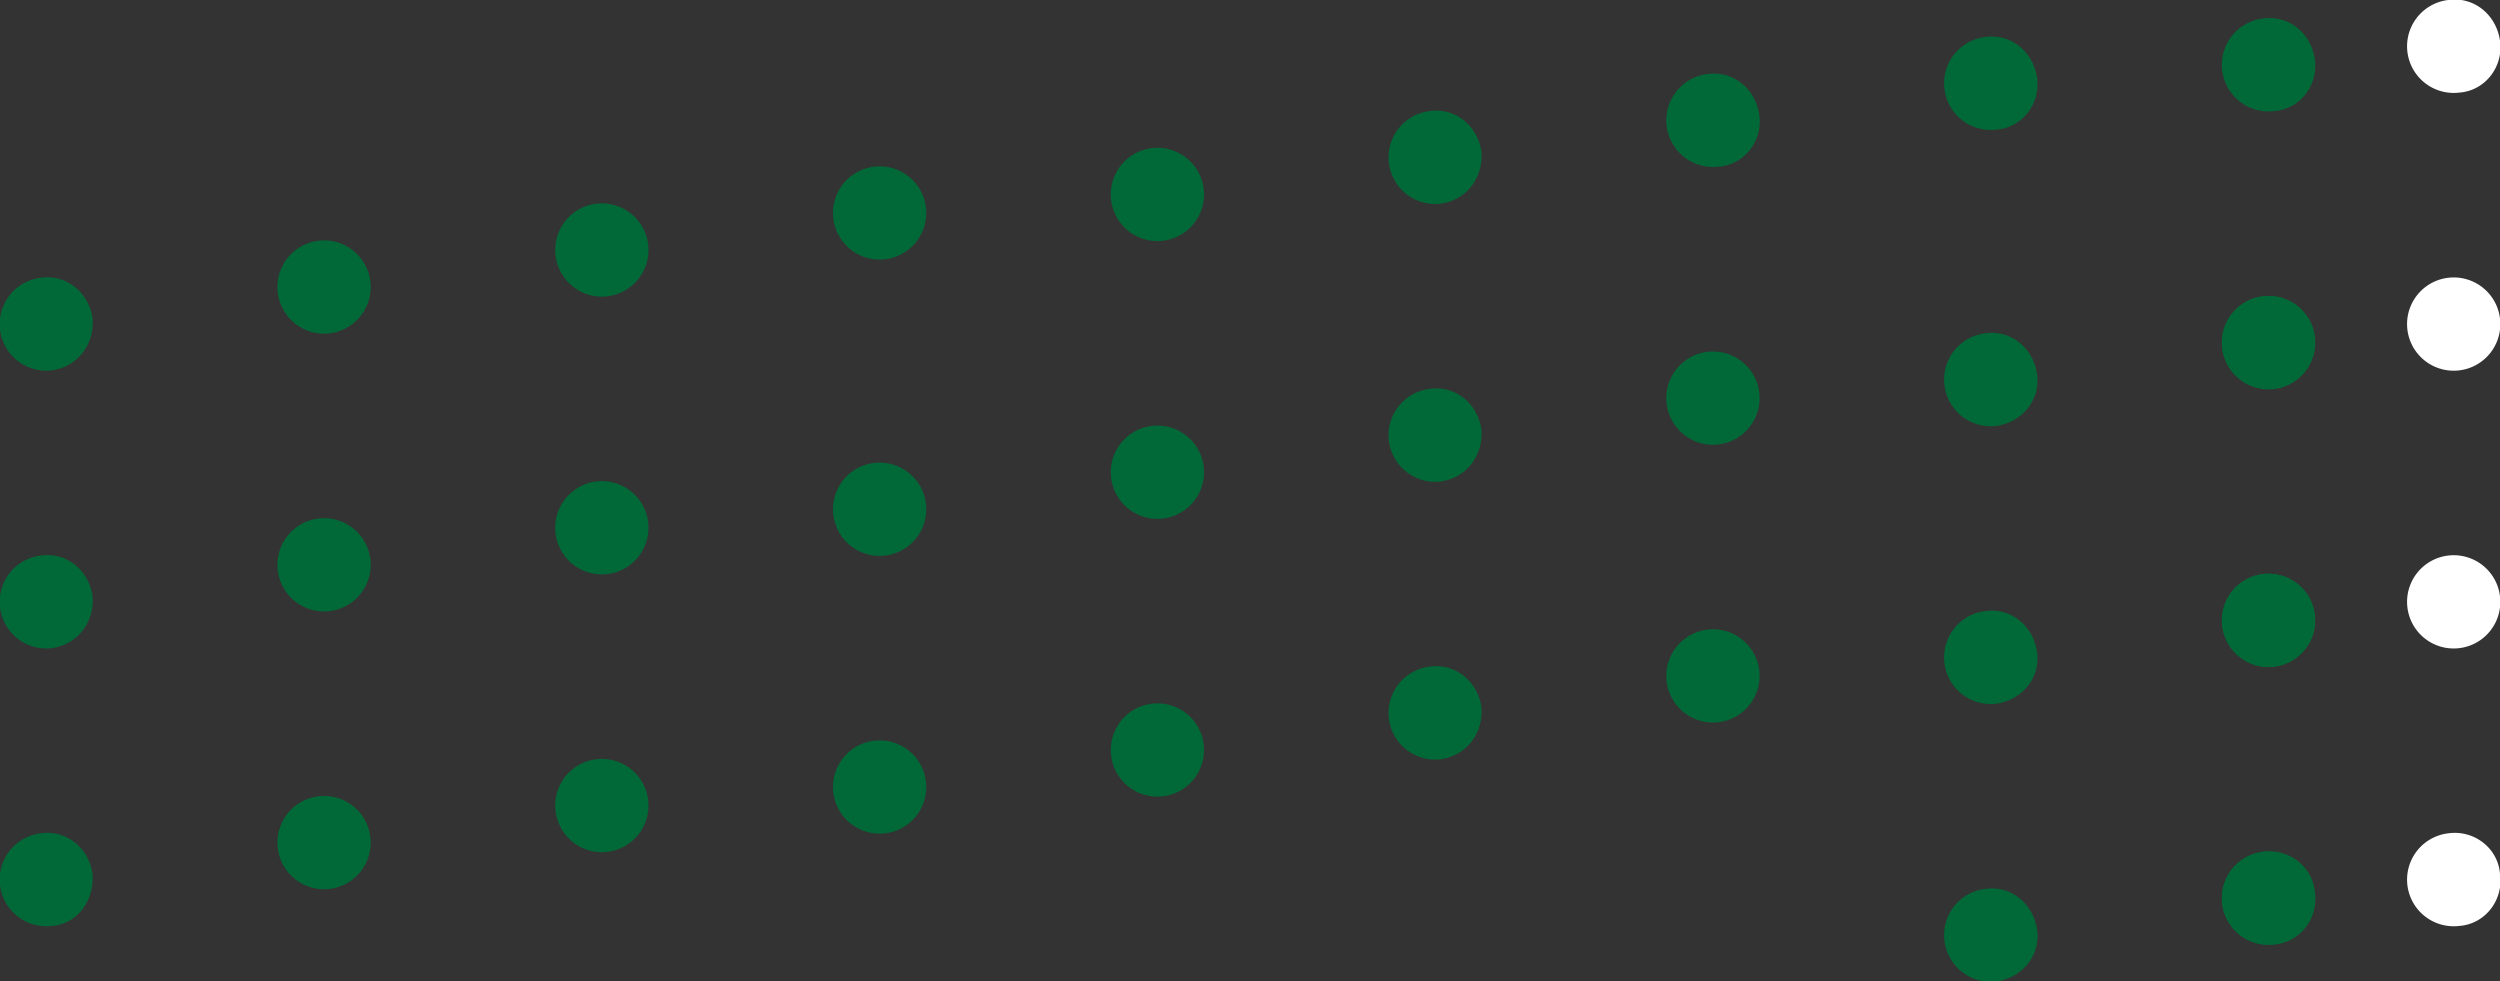 <svg xmlns:xlink="http://www.w3.org/1999/xlink" xmlns="http://www.w3.org/2000/svg" width="135" height="53"><rect width="100%" height="100%" fill="#333333" stroke="none"/><g fill="none" fill-rule="nonzero"><path fill="#006937" d="M2.8 20a2.5 2.5 0 0 1-.6-5c1.4-.2 2.6.8 2.8 2.2.1 1.4-.8 2.6-2.2 2.8M17.8 18a2.5 2.5 0 0 1-.6-5 2.5 2.5 0 0 1 .6 5M32.8 16a2.5 2.5 0 0 1-.6-5 2.5 2.5 0 0 1 .6 5M47.8 14a2.5 2.5 0 0 1-.6-5 2.5 2.5 0 0 1 .6 5M62.8 13a2.5 2.5 0 0 1-.6-5 2.5 2.5 0 0 1 .6 5M77.8 11a2.5 2.5 0 0 1-.6-5c1.4-.2 2.6.8 2.8 2.2.1 1.4-.8 2.6-2.2 2.8M92.8 9a2.5 2.5 0 0 1-.6-5c1.4-.2 2.6.8 2.8 2.2.2 1.4-.8 2.7-2.2 2.8M107.8 7a2.5 2.5 0 0 1-.6-5c1.4-.2 2.6.8 2.8 2.2.2 1.4-.8 2.7-2.2 2.8M122.8 6a2.5 2.5 0 0 1-.6-5c1.4-.2 2.6.8 2.8 2.2.2 1.4-.8 2.7-2.2 2.8"/><path fill="#FFF" d="M132.8 5a2.5 2.5 0 0 1-.6-5c1.4-.2 2.6.8 2.8 2.2.2 1.4-.8 2.7-2.2 2.8"/><path fill="#006937" d="M2.8 35a2.5 2.5 0 0 1-.6-5c1.4-.2 2.6.8 2.8 2.2.1 1.4-.8 2.6-2.2 2.8M17.8 33a2.5 2.5 0 0 1-.6-5 2.5 2.5 0 0 1 .6 5M32.8 31a2.5 2.5 0 0 1-.6-5 2.5 2.5 0 0 1 .6 5M47.8 30a2.5 2.5 0 0 1-.6-5 2.5 2.5 0 0 1 .6 5M62.8 28a2.5 2.5 0 0 1-.6-5 2.5 2.5 0 0 1 .6 5M77.8 26a2.5 2.5 0 0 1-.6-5c1.4-.2 2.6.8 2.8 2.2.1 1.4-.8 2.6-2.2 2.8M92.8 24a2.5 2.5 0 0 1-.6-5 2.5 2.5 0 0 1 .6 5M107.8 23a2.5 2.5 0 0 1-.6-5c1.4-.2 2.6.8 2.8 2.2.2 1.4-.8 2.6-2.2 2.8M122.8 21a2.5 2.5 0 0 1-.6-5 2.5 2.5 0 0 1 .6 5M2.8 50a2.5 2.5 0 0 1-.6-5c1.4-.2 2.6.8 2.8 2.2.1 1.4-.8 2.7-2.2 2.8M17.8 48a2.5 2.5 0 0 1-.6-5 2.5 2.5 0 0 1 .6 5M32.8 46a2.5 2.5 0 0 1-.6-5 2.5 2.5 0 0 1 .6 5M47.8 45a2.5 2.5 0 0 1-.6-5 2.5 2.5 0 0 1 .6 5M62.8 43a2.5 2.5 0 0 1-.6-5 2.5 2.5 0 0 1 .6 5M77.8 41a2.5 2.5 0 0 1-.6-5c1.4-.2 2.6.8 2.8 2.2.1 1.4-.8 2.6-2.2 2.8M92.8 39a2.5 2.5 0 0 1-.6-5 2.5 2.5 0 0 1 .6 5M107.8 38a2.5 2.5 0 0 1-.6-5c1.4-.2 2.6.8 2.8 2.2.2 1.4-.8 2.6-2.2 2.8M122.8 36a2.5 2.5 0 0 1-.6-5 2.5 2.5 0 0 1 .6 5M107.8 53a2.5 2.5 0 0 1-.6-5c1.4-.2 2.6.8 2.8 2.2.2 1.4-.8 2.6-2.2 2.8M122.8 51a2.5 2.5 0 0 1-.6-5 2.5 2.5 0 0 1 .6 5"/><path fill="#006937" d="M122.8 21a2.5 2.5 0 0 1-.6-5 2.5 2.5 0 0 1 .6 5"/><path fill="#FFF" d="M132.8 20a2.5 2.5 0 0 1-.6-5 2.5 2.5 0 0 1 .6 5"/><path fill="#006937" d="M122.8 36a2.5 2.5 0 0 1-.6-5 2.5 2.5 0 0 1 .6 5"/><path fill="#FFF" d="M132.8 35a2.5 2.5 0 0 1-.6-5 2.5 2.5 0 0 1 .6 5"/><path fill="#006937" d="M122.8 51a2.5 2.5 0 0 1-.6-5c1.4-.2 2.7.8 2.8 2.2.2 1.4-.8 2.7-2.2 2.8"/><path fill="#FFF" d="M132.8 50a2.5 2.5 0 0 1-.6-5c1.4-.2 2.7.8 2.8 2.2.2 1.4-.8 2.7-2.2 2.8"/></g></svg>